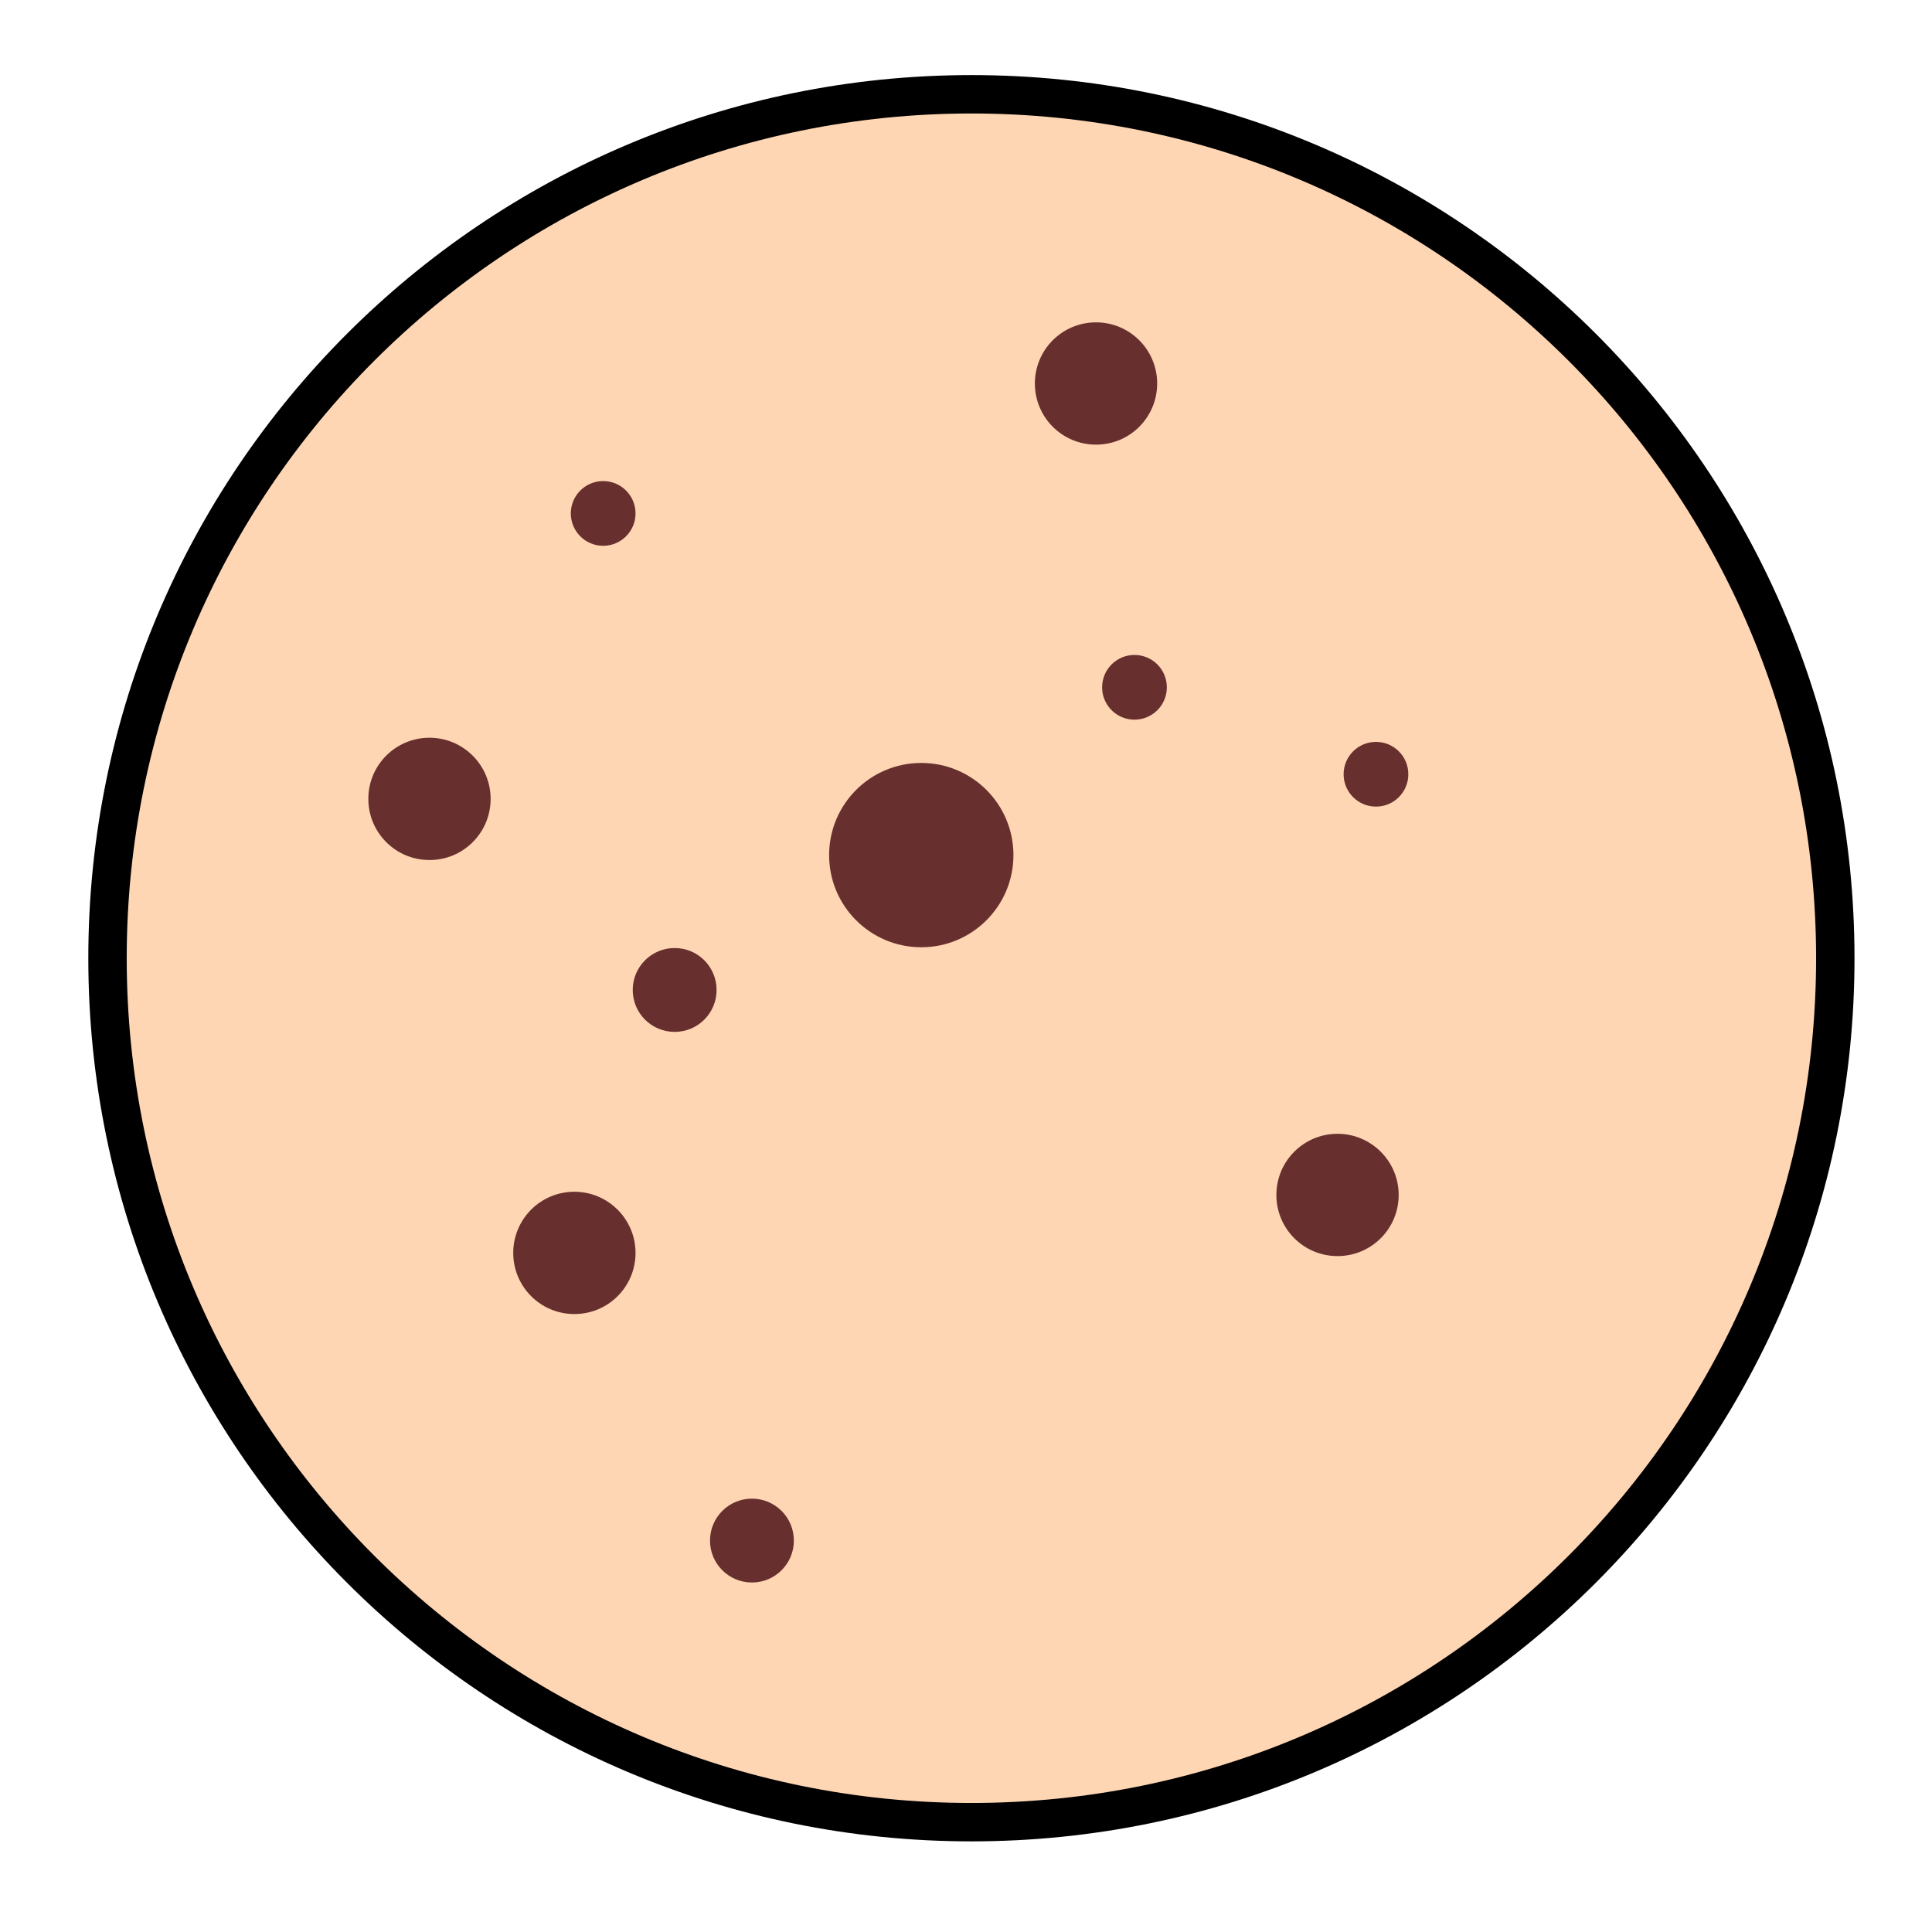 <svg xml:space="preserve" style="enable-background:new 0 0 200 200;" viewBox="0 0 200 200" y="0px" x="0px" xmlns:xlink="http://www.w3.org/1999/xlink" xmlns="http://www.w3.org/2000/svg" id="Layer_1" version="1.1">
<style type="text/css">
	.st0{fill:#FED6B4;stroke:#000000;stroke-width:3.975;stroke-miterlimit:10;}
	.st1{fill:#672F2E;}
</style>
<g>
	<path d="M11.13,99.2c0,49.39,40.04,89.43,89.43,89.43c49.39,0,89.43-40.04,89.43-89.43S149.96,9.76,100.57,9.76
		C51.17,9.76,11.13,49.8,11.13,99.2" class="st0"></path>
	<g>
		<g>
			<path d="M104.91,88.52c0,5.27-4.27,9.54-9.54,9.54c-5.27,0-9.54-4.27-9.54-9.54c0-5.27,4.27-9.54,9.54-9.54
				C100.64,78.98,104.91,83.25,104.91,88.52z" class="st1"></path>
			<path d="M103.61,89.19c-0.37,4.55-4.36,7.94-8.91,7.57s-7.94-4.36-7.57-8.91c0.37-4.55,4.36-7.94,8.91-7.57
				C100.59,80.65,103.98,84.64,103.61,89.19z" class="st1"></path>
			<circle r="4.66" cy="88.52" cx="95.37" class="st1"></circle>
		</g>
		<g>
			<path d="M65.79,53.15c0,1.85-1.5,3.35-3.35,3.35c-1.85,0-3.35-1.5-3.35-3.35c0-1.85,1.5-3.35,3.35-3.35
				C64.29,49.8,65.79,51.3,65.79,53.15z" class="st1"></path>
			<path d="M65.33,53.38c-0.13,1.6-1.53,2.79-3.13,2.66c-1.6-0.13-2.79-1.53-2.66-3.13c0.13-1.6,1.53-2.79,3.13-2.66
				C64.27,50.39,65.46,51.79,65.33,53.38z" class="st1"></path>
			<circle r="1.64" cy="53.15" cx="62.44" class="st1"></circle>
		</g>
		<g>
			<path d="M145.79,80.15c0,1.85-1.5,3.35-3.35,3.35s-3.35-1.5-3.35-3.35c0-1.85,1.5-3.35,3.35-3.35
				S145.79,78.3,145.79,80.15z" class="st1"></path>
			<path d="M145.33,80.38c-0.13,1.6-1.53,2.79-3.13,2.66s-2.79-1.53-2.66-3.13c0.13-1.6,1.53-2.79,3.13-2.66
				C144.27,77.39,145.46,78.79,145.33,80.38z" class="st1"></path>
			<circle r="1.64" cy="80.15" cx="142.44" class="st1"></circle>
		</g>
		<g>
			<path d="M120.79,71.15c0,1.85-1.5,3.35-3.35,3.35c-1.85,0-3.35-1.5-3.35-3.35c0-1.85,1.5-3.35,3.35-3.35
				C119.29,67.8,120.79,69.3,120.79,71.15z" class="st1"></path>
			<path d="M120.33,71.38c-0.13,1.6-1.53,2.79-3.13,2.66s-2.79-1.53-2.66-3.13c0.13-1.6,1.53-2.79,3.13-2.66
				C119.27,68.39,120.46,69.79,120.33,71.38z" class="st1"></path>
			<circle r="1.64" cy="71.15" cx="117.44" class="st1"></circle>
		</g>
		<g>
			<path d="M144.79,123.7c0,3.5-2.83,6.33-6.33,6.33c-3.5,0-6.33-2.83-6.33-6.33c0-3.5,2.83-6.33,6.33-6.33
				C141.95,117.37,144.79,120.21,144.79,123.7z" class="st1"></path>
			<path d="M143.92,124.15c-0.25,3.02-2.89,5.27-5.91,5.02c-3.02-0.25-5.27-2.89-5.02-5.91
				c0.25-3.02,2.89-5.27,5.91-5.02C141.92,118.48,144.17,121.13,143.92,124.15z" class="st1"></path>
			<circle r="3.09" cy="123.7" cx="138.46" class="st1"></circle>
		</g>
		<g>
			<path d="M119.79,39.7c0,3.5-2.83,6.33-6.33,6.33s-6.33-2.83-6.33-6.33c0-3.5,2.83-6.33,6.33-6.33
				S119.79,36.21,119.79,39.7z" class="st1"></path>
			<path d="M118.92,40.15c-0.25,3.02-2.89,5.27-5.91,5.02c-3.02-0.25-5.27-2.89-5.02-5.91
				c0.25-3.02,2.89-5.27,5.91-5.02C116.92,34.48,119.17,37.13,118.92,40.15z" class="st1"></path>
			<circle r="3.09" cy="39.7" cx="113.46" class="st1"></circle>
		</g>
		<g>
			<path d="M50.79,82.7c0,3.5-2.83,6.33-6.33,6.33c-3.5,0-6.33-2.83-6.33-6.33c0-3.5,2.83-6.33,6.33-6.33
				C47.95,76.37,50.79,79.21,50.79,82.7z" class="st1"></path>
			<path d="M49.92,83.15c-0.25,3.02-2.89,5.27-5.91,5.02c-3.02-0.25-5.27-2.89-5.02-5.91c0.25-3.02,2.89-5.27,5.91-5.02
				C47.92,77.48,50.17,80.13,49.92,83.15z" class="st1"></path>
			<circle r="3.09" cy="82.7" cx="44.46" class="st1"></circle>
		</g>
		<g>
			<path d="M65.79,129.7c0,3.5-2.83,6.33-6.33,6.33c-3.5,0-6.33-2.83-6.33-6.33c0-3.5,2.83-6.33,6.33-6.33
				C62.95,123.37,65.79,126.21,65.79,129.7z" class="st1"></path>
			<path d="M64.92,130.15c-0.25,3.02-2.89,5.27-5.91,5.02c-3.02-0.25-5.27-2.89-5.02-5.91
				c0.25-3.02,2.89-5.27,5.91-5.02C62.92,124.48,65.17,127.13,64.92,130.15z" class="st1"></path>
			<circle r="3.09" cy="129.7" cx="59.46" class="st1"></circle>
		</g>
		<g>
			<path d="M82.18,159.48c0,2.4-1.94,4.34-4.34,4.34s-4.34-1.94-4.34-4.34c0-2.4,1.94-4.34,4.34-4.34
				S82.18,157.08,82.18,159.48z" class="st1"></path>
			<path d="M81.59,159.78c-0.17,2.07-1.98,3.61-4.06,3.45s-3.61-1.98-3.45-4.06c0.17-2.07,1.98-3.61,4.06-3.45
				S81.76,157.71,81.59,159.78z" class="st1"></path>
			<path d="M80.27,159.48c0,1.34-1.09,2.43-2.43,2.43c-1.34,0-2.43-1.09-2.43-2.43c0-1.34,1.09-2.43,2.43-2.43
				C79.18,157.05,80.27,158.14,80.27,159.48z" class="st1"></path>
			<circle r="2.12" cy="159.48" cx="77.84" class="st1"></circle>
		</g>
		<g>
			<path d="M74.18,102.48c0,2.4-1.94,4.34-4.34,4.34s-4.34-1.94-4.34-4.34c0-2.4,1.94-4.34,4.34-4.34
				S74.18,100.08,74.18,102.48z" class="st1"></path>
			<path d="M73.59,102.78c-0.17,2.07-1.98,3.61-4.06,3.45c-2.07-0.17-3.61-1.98-3.45-4.06
				c0.17-2.07,1.98-3.61,4.06-3.45C72.22,98.9,73.76,100.71,73.59,102.78z" class="st1"></path>
			<circle r="2.12" cy="102.48" cx="69.84" class="st1"></circle>
		</g>
	</g>
</g>
</svg>
